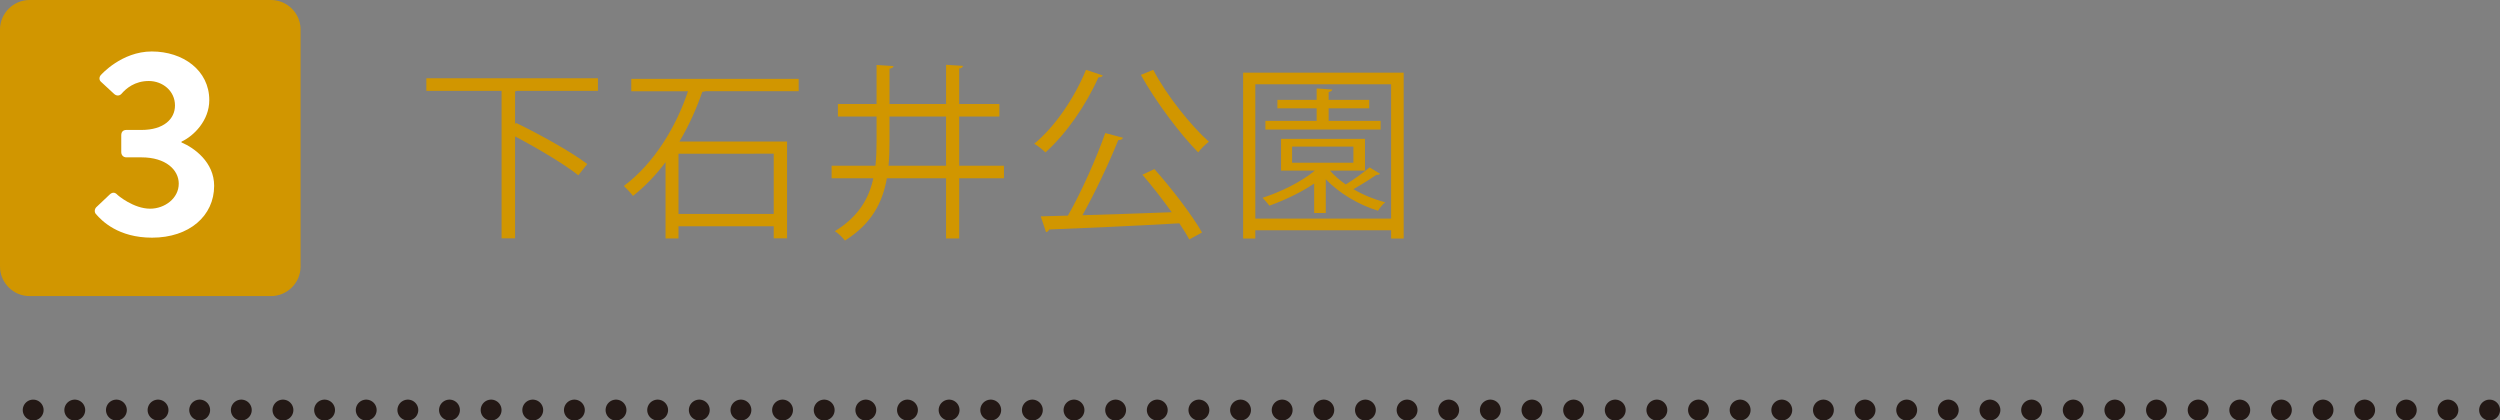 <?xml version="1.0" encoding="utf-8"?>
<!-- Generator: Adobe Illustrator 24.3.0, SVG Export Plug-In . SVG Version: 6.00 Build 0)  -->
<svg version="1.1" id="レイヤー_1" xmlns="http://www.w3.org/2000/svg" xmlns:xlink="http://www.w3.org/1999/xlink" x="0px"
	 y="0px" viewBox="0 0 341.425 57.425" style="enable-background:new 0 0 341.425 57.425;" xml:space="preserve">
<rect x="0" y="0" width="341.425" height="57.425" fill="#808080" stroke="none"/>
<style type="text/css">
	.st0{fill:#D19600;}
	.st1{fill:none;stroke:#231815;stroke-width:2.85;stroke-linecap:round;stroke-linejoin:round;}
	.st2{fill:none;stroke:#231815;stroke-width:2.85;stroke-linecap:round;stroke-linejoin:round;stroke-dasharray:0,5.686;}
	.st3{fill:#FFFFFF;}
</style>
<g>
	<g>
		<path class="st0" d="M81.66,12.408H70.632l-0.286,0.077v4.458l0.131-0.154c3.303,1.589,7.569,3.971,9.727,5.611l-1.222,1.537
			c-1.873-1.486-5.513-3.664-8.635-5.304v13.912H68.5V12.408H58.226v-1.716H81.66V12.408z"/>
		<path class="st0" d="M109.073,12.459H96.329c-0.13,0.051-0.26,0.077-0.416,0.077c-0.754,2.203-1.794,4.56-3.121,6.789h14.695
			v13.22h-1.82v-1.64H92.662v1.665h-1.768V22.144c-1.301,1.742-2.783,3.305-4.448,4.612c-0.286-0.384-0.884-1.025-1.248-1.358
			c4.187-3.125,7.178-8.173,8.764-12.938h-7.75v-1.691h22.861V12.459z M105.667,29.215v-8.224H92.662v8.224H105.667z"/>
		<path class="st0" d="M137.11,22.63v1.717h-6.112v8.224h-1.794v-8.224h-8.089c-0.572,3.305-2.081,6.226-5.721,8.506
			c-0.286-0.384-0.91-0.999-1.378-1.281c3.225-1.973,4.656-4.458,5.254-7.225h-5.696V22.63h5.982
			c0.13-1.102,0.155-2.229,0.155-3.382v-3.33h-5.279v-1.717h5.279V8.872l2.315,0.154c-0.025,0.179-0.182,0.307-0.546,0.359v4.817
			h7.725V8.847L131.517,9c-0.025,0.179-0.182,0.307-0.52,0.359v4.842h5.488v1.717h-5.488v6.712H137.11z M121.478,19.274
			c0,1.153-0.026,2.255-0.13,3.356h7.855v-6.712h-7.725V19.274z"/>
		<path class="st0" d="M150.607,10.307c-0.078,0.179-0.285,0.256-0.598,0.256c-1.716,3.869-4.448,7.763-7.231,10.248
			c-0.363-0.359-1.066-0.922-1.535-1.179c2.783-2.28,5.463-6.174,7.074-10.094L150.607,10.307z M153.365,18.813
			c-0.078,0.205-0.313,0.333-0.651,0.333c-1.222,3.049-3.147,7.148-4.889,10.248c3.667-0.102,8.01-0.256,12.198-0.41
			c-1.248-1.742-2.705-3.612-4.006-5.124l1.639-0.768c2.419,2.716,5.175,6.328,6.502,8.66l-1.743,0.948
			c-0.338-0.641-0.806-1.384-1.352-2.203c-6.528,0.384-13.473,0.666-17.791,0.845c-0.052,0.205-0.234,0.333-0.416,0.359
			l-0.728-2.152l3.719-0.102c1.821-3.177,3.902-7.866,5.097-11.273L153.365,18.813z M157.5,9.538
			c1.794,3.459,5.15,7.635,7.594,9.813c-0.468,0.359-1.118,0.999-1.456,1.46c-2.445-2.46-5.801-6.918-7.83-10.581L157.5,9.538z"/>
		<path class="st0" d="M169.774,9.923H191.7v22.649h-1.716v-1.127h-18.545v1.127h-1.665V9.923z M171.439,29.856h18.545V11.511
			h-18.545V29.856z M181.634,23.297c0.572,0.666,1.301,1.307,2.159,1.896c1.118-0.692,2.471-1.665,3.251-2.331l1.431,0.871
			c-0.078,0.102-0.261,0.154-0.521,0.154c-0.806,0.564-2.028,1.332-3.121,1.947c1.353,0.794,2.861,1.409,4.344,1.793
			c-0.338,0.256-0.754,0.794-0.989,1.153c-2.601-0.794-5.332-2.408-7.126-4.304v4.612h-1.587v-4.022
			c-1.82,1.23-4.057,2.28-6.111,3.023c-0.208-0.282-0.677-0.82-0.937-1.076c2.445-0.794,5.228-2.127,7.153-3.715h-4.629v-4.33
			h11.469v4.33H181.634z M188.553,16.507v1.179h-15.736v-1.179h6.997v-1.716h-5.358v-1.153h5.358v-1.563l2.132,0.154
			c-0.026,0.153-0.156,0.282-0.494,0.333v1.076h5.54v1.153h-5.54v1.716H188.553z M176.459,20.017v2.203h8.375v-2.203H176.459z"/>
	</g>
</g>
<g>
	<g>
		<line class="st1" x1="340" y1="56" x2="340" y2="56"/>
		<line class="st2" x1="334.314" y1="56" x2="7.374" y2="56"/>
		<line class="st1" x1="4.531" y1="56" x2="4.531" y2="56"/>
	</g>
</g>
<g>
	<g>
		<path class="st0" d="M41.05,36.398c0,2.222-1.818,4.039-4.039,4.039H4.039C1.818,40.438,0,38.62,0,36.398V4.039
			C0,1.818,1.818,0,4.039,0h32.972c2.222,0,4.039,1.818,4.039,4.039V36.398z"/>
	</g>
	<g>
		<g>
			<g>
				<g>
					<g>
						<path class="st3" d="M13.129,28.319l1.88-1.78c0.332-0.291,0.664-0.291,0.959,0c0.11,0.145,2.286,1.962,4.536,1.962
							c1.991,0,3.908-1.417,3.908-3.415c0-1.889-1.77-3.596-5.088-3.596h-2.065c-0.405,0-0.7-0.291-0.7-0.727v-2.289
							c0-0.472,0.258-0.727,0.7-0.727h2.065c3.023,0,4.573-1.489,4.573-3.342c0-1.998-1.697-3.342-3.577-3.342
							c-1.918,0-3.098,1.017-3.725,1.744c-0.258,0.291-0.663,0.327-0.995,0.036l-1.807-1.671c-0.295-0.254-0.258-0.69,0-0.944
							c0,0,2.803-3.197,6.933-3.197c4.278,0,7.855,2.579,7.855,6.648c0,2.797-2.139,4.904-3.798,5.667v0.109
							c1.733,0.727,4.462,2.688,4.462,5.921c0,4.105-3.394,7.084-8.482,7.084c-4.61,0-6.859-2.289-7.67-3.233
							C12.87,28.973,12.907,28.573,13.129,28.319z"/>
					</g>
				</g>
			</g>
		</g>
	</g>
</g>
</svg>
